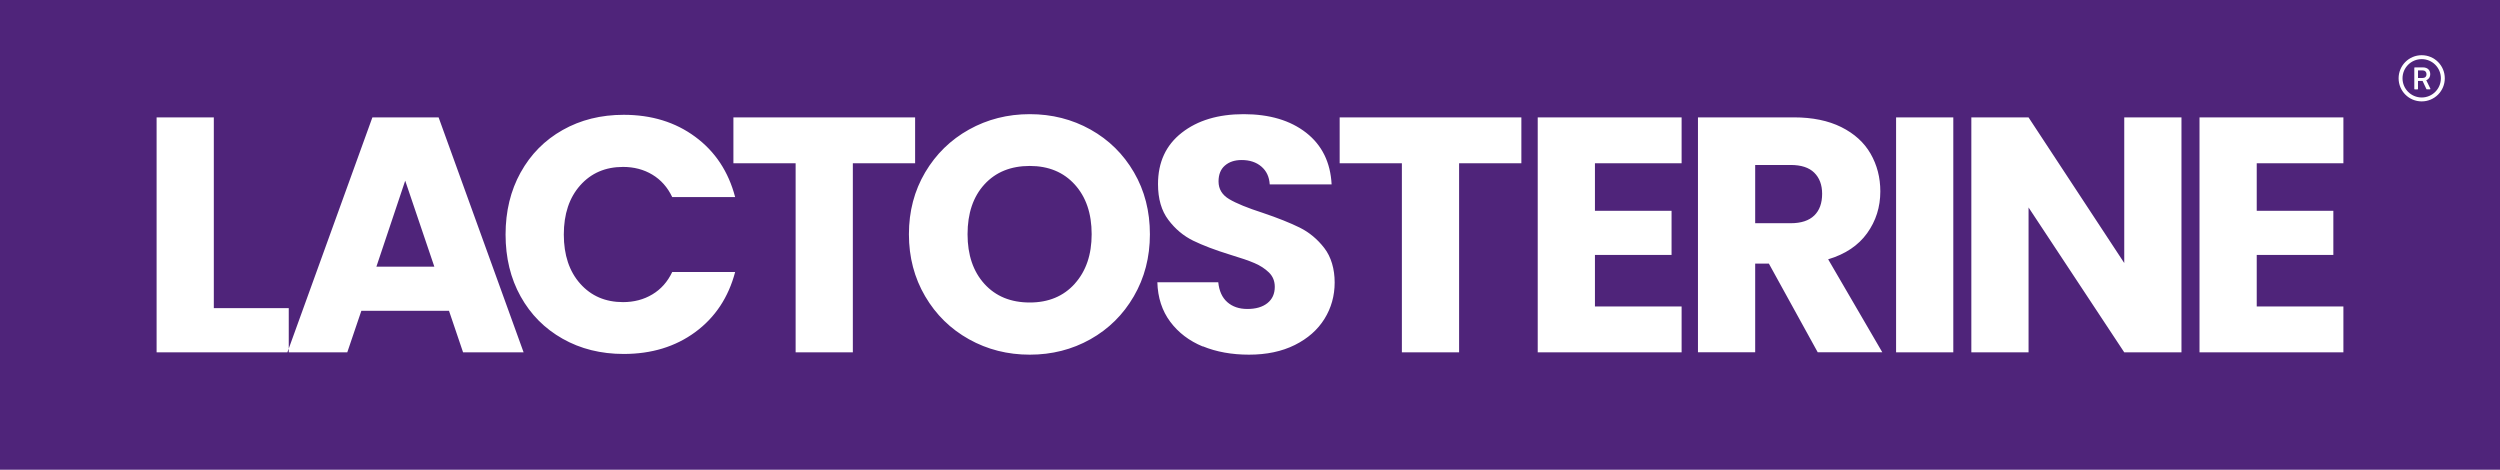 <?xml version="1.0" encoding="UTF-8"?> <svg xmlns="http://www.w3.org/2000/svg" id="Layer_1" data-name="Layer 1" viewBox="0 0 460.08 86.45"><defs><style> .cls-1 { fill: #fff; } .cls-2 { fill: #4f247a; } </style></defs><rect class="cls-2" x="0" y="0" width="460.08" height="86.45"></rect><path class="cls-1" d="M39.35,56.71h13.79s0,8.13,0,8.13h-24.32s0-43.23,0-43.23h10.53s0,35.1,0,35.1ZM85.22,64.84h11.14s-15.64-43.23-15.64-43.23h-12.19s-15.64,43.23-15.64,43.23h11.02s2.59-7.64,2.59-7.64h16.13s2.59,7.64,2.59,7.64ZM69.27,49.07l5.3-15.82,5.36,15.82h-10.65ZM95.81,31.74c-1.85,3.35-2.77,7.15-2.77,11.42,0,4.27.92,8.07,2.77,11.39,1.85,3.33,4.42,5.92,7.73,7.79,3.3,1.87,7.05,2.8,11.24,2.8,5.13,0,9.52-1.34,13.18-4.03,3.65-2.69,6.09-6.37,7.33-11.05h-11.58c-.86,1.81-2.08,3.18-3.66,4.12-1.58.95-3.38,1.42-5.39,1.42-3.24,0-5.87-1.13-7.88-3.39-2.01-2.26-3.02-5.27-3.02-9.05,0-3.78,1.01-6.79,3.02-9.05,2.01-2.26,4.64-3.39,7.88-3.39,2.01,0,3.81.47,5.39,1.42,1.58.95,2.8,2.32,3.66,4.13h11.58c-1.23-4.68-3.67-8.38-7.33-11.08-3.66-2.71-8.05-4.06-13.18-4.06-4.19,0-7.93.93-11.24,2.8-3.31,1.87-5.88,4.47-7.73,7.82M134.97,21.61v8.44s11.45,0,11.45,0v34.79s10.53,0,10.53,0V30.05s11.46,0,11.46,0v-8.44s-33.43,0-33.43,0ZM178.33,62.44c3.39,1.89,7.11,2.83,11.18,2.83,4.06,0,7.78-.94,11.15-2.83,3.37-1.89,6.04-4.53,8-7.91,1.97-3.39,2.96-7.19,2.96-11.42,0-4.23-.97-8.03-2.93-11.39-1.95-3.36-4.62-5.99-8-7.88-3.39-1.89-7.11-2.83-11.18-2.83-4.06,0-7.79.94-11.18,2.83-3.39,1.89-6.08,4.52-8.07,7.88-1.99,3.37-2.99,7.16-2.99,11.39,0,4.23,1,8.03,2.99,11.42,1.99,3.39,4.68,6.02,8.07,7.91M197.79,52.22c-2.07,2.3-4.84,3.45-8.28,3.45-3.49,0-6.27-1.14-8.34-3.42-2.07-2.28-3.11-5.33-3.11-9.14,0-3.86,1.04-6.92,3.11-9.18,2.07-2.26,4.85-3.39,8.34-3.39,3.45,0,6.21,1.14,8.28,3.42,2.07,2.28,3.11,5.32,3.11,9.14,0,3.77-1.04,6.81-3.11,9.11M221.35,63.73c2.5,1.03,5.34,1.54,8.5,1.54,3.24,0,6.05-.59,8.44-1.78,2.38-1.19,4.2-2.79,5.45-4.8,1.25-2.01,1.88-4.25,1.88-6.71s-.64-4.7-1.91-6.34c-1.27-1.64-2.78-2.89-4.53-3.76-1.75-.86-4.01-1.77-6.8-2.71-2.79-.9-4.85-1.74-6.16-2.52-1.32-.78-1.97-1.87-1.97-3.26,0-1.27.39-2.25,1.17-2.92.78-.68,1.81-1.02,3.08-1.02,1.48,0,2.69.4,3.63,1.2.94.8,1.46,1.9,1.54,3.29h11.39c-.21-4.06-1.77-7.23-4.68-9.51-2.92-2.28-6.75-3.42-11.51-3.42-4.68,0-8.48,1.14-11.39,3.42-2.92,2.28-4.37,5.43-4.37,9.45,0,2.71.63,4.9,1.91,6.59,1.27,1.69,2.79,2.95,4.56,3.82,1.76.86,4.04,1.73,6.83,2.59,1.93.58,3.42,1.09,4.46,1.54,1.05.45,1.93,1.02,2.65,1.72.72.7,1.08,1.58,1.08,2.65,0,1.27-.45,2.27-1.35,2.99-.9.72-2.13,1.08-3.69,1.08-1.52,0-2.75-.42-3.7-1.26-.95-.84-1.5-2.06-1.66-3.66h-11.21c.08,2.83.87,5.26,2.37,7.27,1.5,2.01,3.5,3.53,6,4.56M246.54,21.61v8.44s11.45,0,11.45,0v34.79s10.53,0,10.53,0V30.05s11.46,0,11.46,0v-8.44s-33.44,0-33.44,0ZM309.47,30.05v-8.44s-26.48,0-26.48,0v43.23s26.48,0,26.48,0v-8.44s-15.95,0-15.95,0v-9.48s14.1,0,14.1,0v-8.13s-14.1,0-14.1,0v-8.74s15.95,0,15.95,0ZM346.41,64.84l-9.97-17.12c3.16-.94,5.55-2.55,7.17-4.8,1.62-2.26,2.43-4.82,2.43-7.7,0-2.55-.6-4.85-1.79-6.93-1.19-2.07-2.99-3.7-5.39-4.9-2.4-1.19-5.31-1.79-8.71-1.79h-17.67s0,43.23,0,43.23h10.53s0-16.32,0-16.32h2.52s8.99,16.32,8.99,16.32h11.88ZM323.01,30.36h6.53c1.93,0,3.38.47,4.34,1.42.96.94,1.45,2.24,1.45,3.88,0,1.73-.48,3.06-1.45,4-.97.94-2.41,1.42-4.34,1.42h-6.53s0-10.71,0-10.71ZM359.47,21.61h-10.53s0,43.23,0,43.23h10.53s0-43.23,0-43.23ZM401.46,21.61h-10.53s0,26.79,0,26.79l-17.61-26.79h-10.53s0,43.23,0,43.23h10.53s0-26.66,0-26.66l17.61,26.66h10.53s0-43.23,0-43.23ZM431.26,30.05v-8.44s-26.48,0-26.48,0v43.23s26.48,0,26.48,0v-8.44s-15.95,0-15.95,0v-9.48s14.1,0,14.1,0v-8.13s-14.1,0-14.1,0v-8.74s15.95,0,15.95,0Z"></path><path class="cls-1" d="M445.67,10.16c-2.35,0-4.25,1.9-4.25,4.25,0,2.35,1.9,4.25,4.25,4.25,2.35,0,4.25-1.9,4.25-4.25s-1.9-4.25-4.25-4.25ZM445.67,17.94c-1.95,0-3.53-1.58-3.53-3.53s1.58-3.53,3.53-3.53c1.95,0,3.53,1.58,3.53,3.53s-1.58,3.53-3.53,3.53ZM446.5,14.77c.33-.12.74-.46.74-1.13,0-.68-.43-1.24-1.37-1.24h-1.48s-.08.03-.08.08v3.89s.03.08.08.08h.52s.08-.03.08-.08v-1.48s.84,0,.84,0l.71,1.51s.04.04.07.04h.59s.08-.03.08-.07c0-.01,0-.02,0-.03l-.76-1.56ZM445.76,14.35h-.77s0-1.4,0-1.4h.79c.46,0,.77.24.77.72,0,.44-.28.69-.79.69h0Z"></path></svg> 